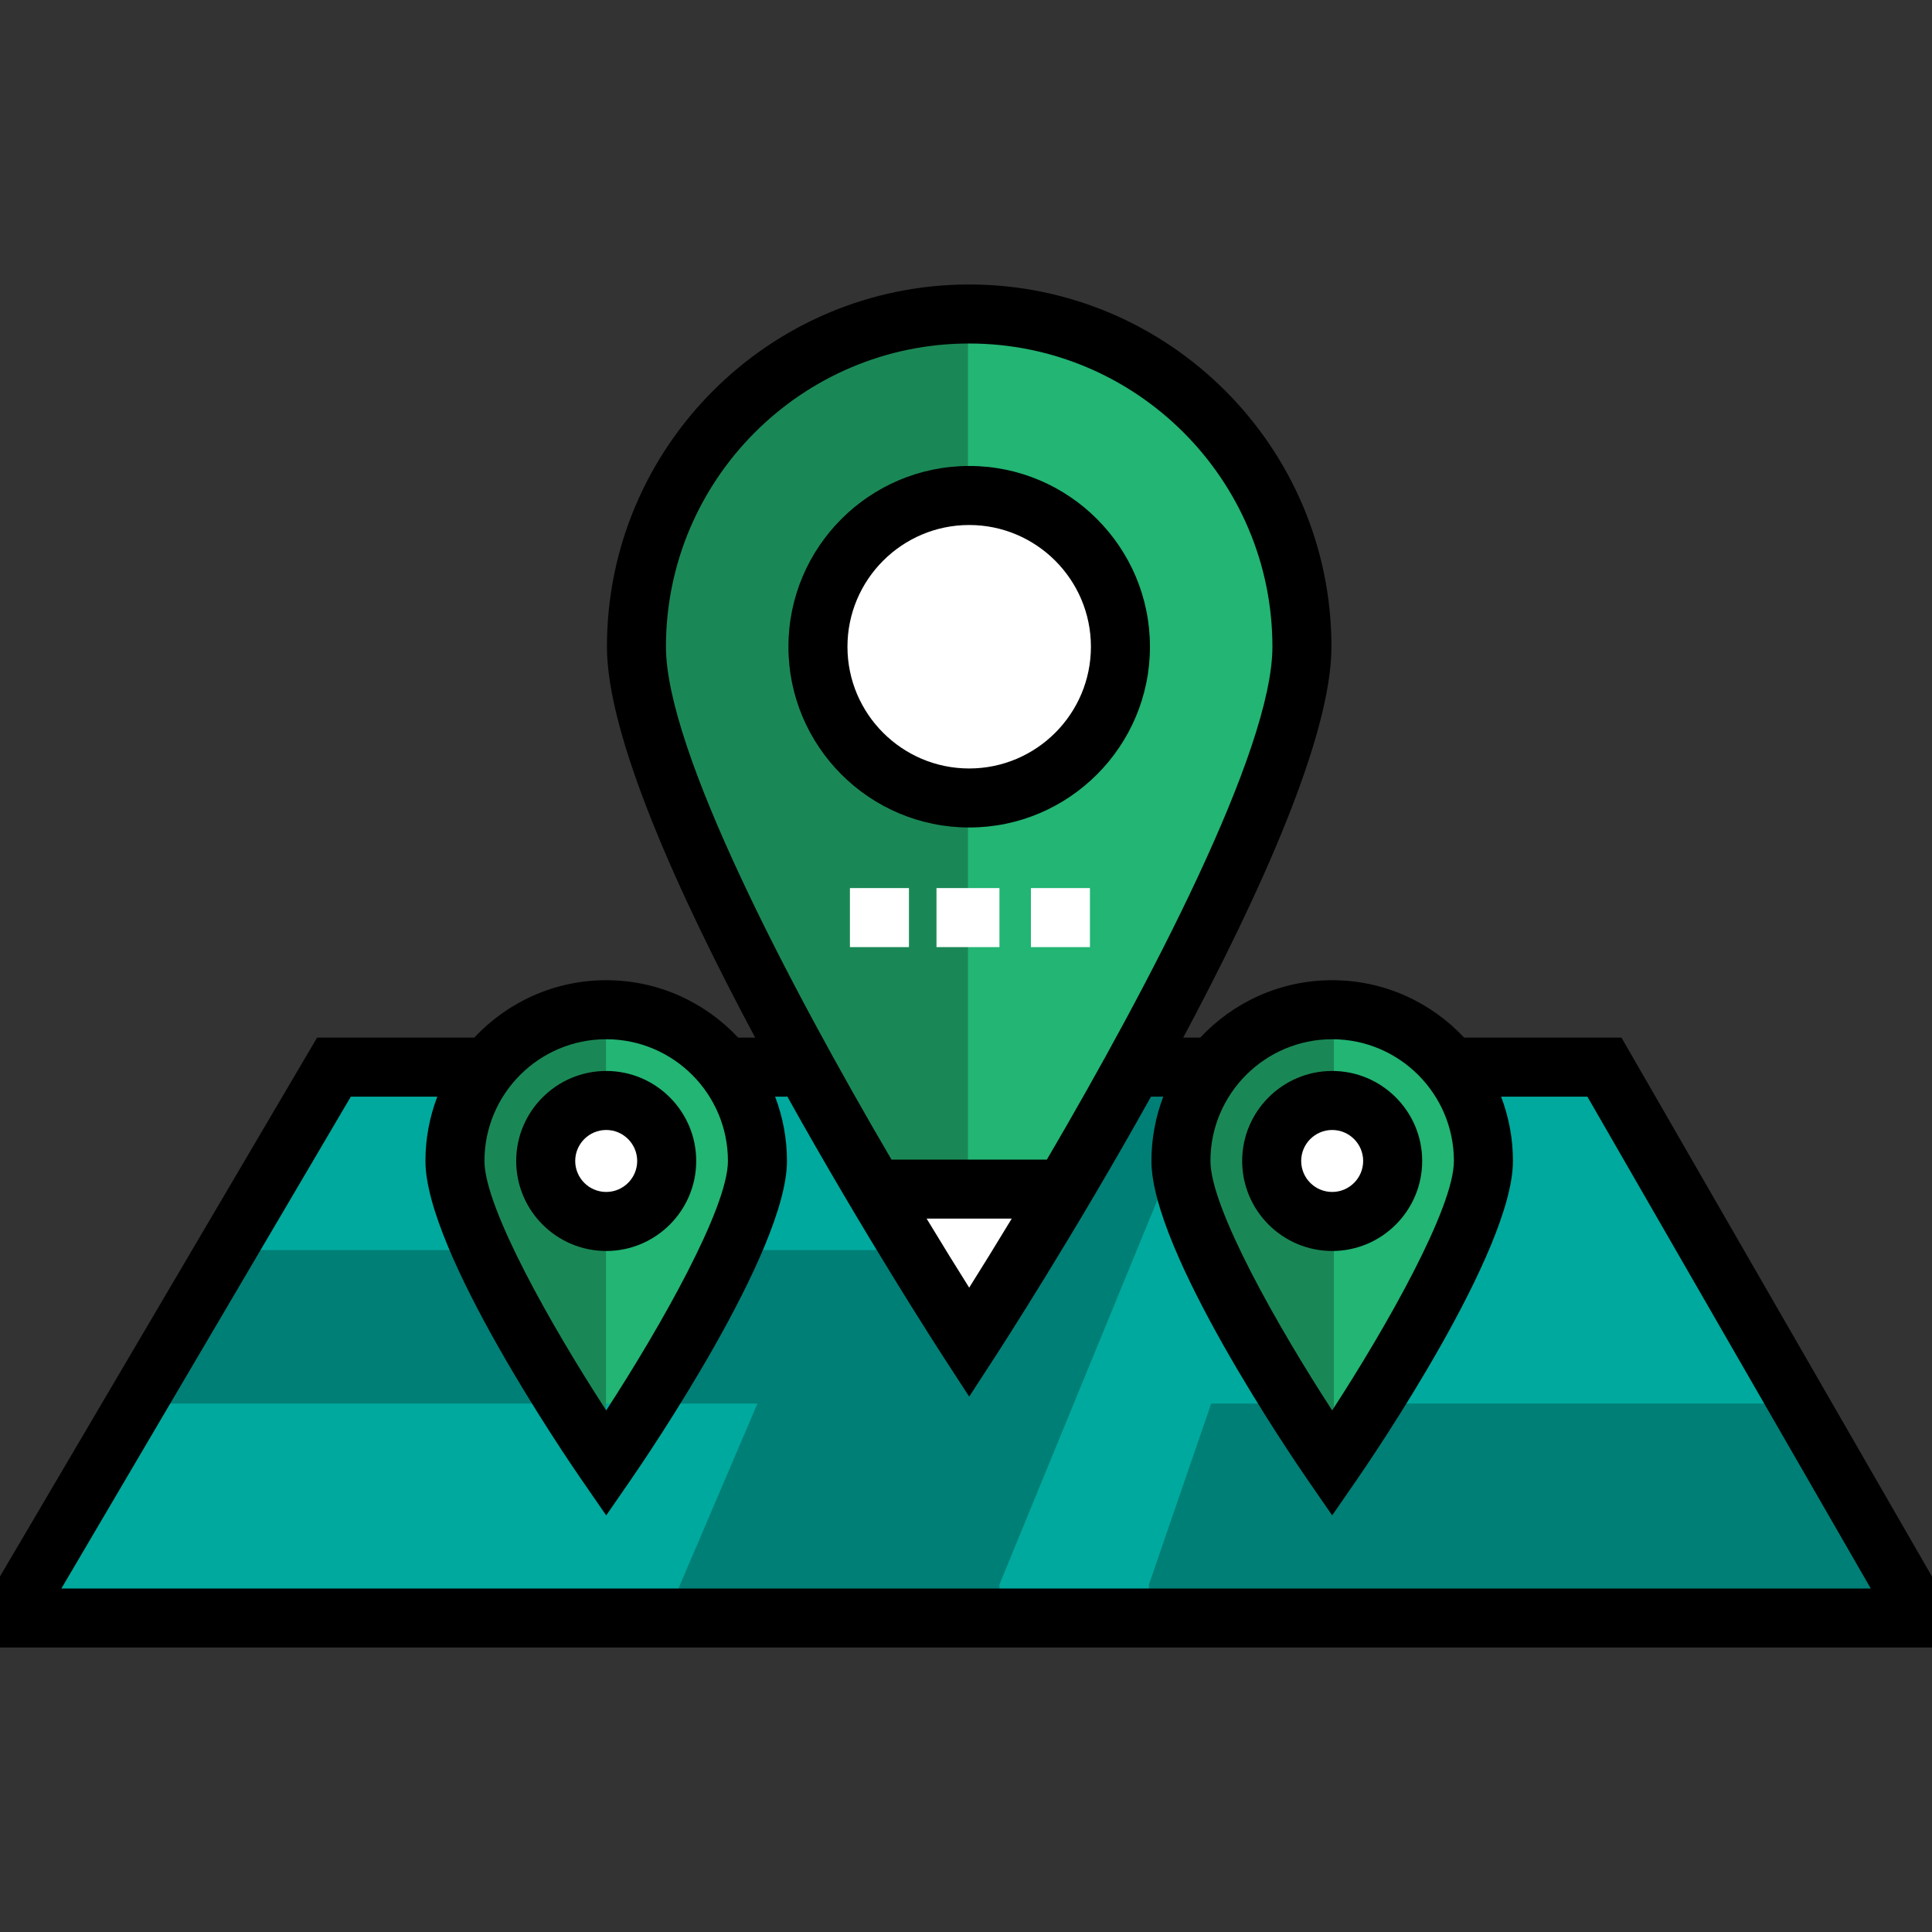 <?xml version="1.0" encoding="iso-8859-1"?>
<!-- Generator: Adobe Illustrator 19.0.0, SVG Export Plug-In . SVG Version: 6.00 Build 0)  -->
<svg version="1.1" id="Layer_1" xmlns="http://www.w3.org/2000/svg" xmlns:xlink="http://www.w3.org/1999/xlink" x="0px" y="0px"
	 viewBox="0 0 512 512" style="enable-background:new 0 0 512 512;" xml:space="preserve">
<rect x="0" y="0" width="512" height="512" fill="#333333" stroke="none"/>
<polygon style="fill:#00A99D;" points="425.188,283.323 504.701,419.897 504.701,428.268 8.342,428.268 8.342,419.897 
	88.502,283.323 "/>
<polygon style="fill:#007F76;" points="320.975,283.323 264.864,419.897 264.864,428.268 8.342,428.268 8.342,419.897 
	88.502,283.323 "/>
<polygon style="fill:#00A99D;" points="64.453,331.29 240.812,331.29 208.747,283.323 88.502,283.323 "/>
<path style="fill:#22B573;" d="M160.649,267.587c-22.136,0-40.082,17.945-40.082,40.082c0,22.136,40.082,80.163,40.082,80.163
	s40.082-58.027,40.082-80.163C200.73,285.532,182.785,267.587,160.649,267.587z M160.649,323.702
	c-8.854,0-16.033-7.178-16.033-16.033c0-8.855,7.178-16.033,16.033-16.033s16.033,7.177,16.033,16.033
	C176.682,316.523,169.503,323.702,160.649,323.702z"/>
<polygon style="fill:#00A99D;" points="40.404,371.958 200.73,371.958 176.682,428.268 8.342,428.268 8.342,419.897 "/>
<path style="fill:#22B573;" d="M256.845,83.211c-48.701,0-88.18,39.479-88.18,88.18s88.18,184.375,88.18,184.375
	s88.18-135.676,88.18-184.375S305.545,83.211,256.845,83.211z M256.845,211.473c-22.137,0-40.082-17.945-40.082-40.082
	s17.945-40.082,40.082-40.082s40.082,17.945,40.082,40.082S278.982,211.473,256.845,211.473z"/>
<path style="fill:#1A8856;" d="M216.439,171.391c0-22.137,19.227-40.082,40.082-40.082V83.211c-49.01,0-88.18,39.479-88.18,88.18
	s88.18,184.376,88.18,184.376V211.473C235.666,211.473,216.439,193.528,216.439,171.391z"/>
<g>
	<polygon style="fill:#FFFFFF;" points="232.796,315.649 256.845,355.729 280.894,315.649 	"/>
	<circle style="fill:#FFFFFF;" cx="160.649" cy="307.669" r="16.033"/>
</g>
<polygon style="fill:#007F76;" points="304.489,428.268 304.489,419.897 320.975,371.958 476.791,371.958 504.701,419.897 
	504.701,428.268 "/>
<circle style="fill:#FFFFFF;" cx="353.04" cy="307.669" r="16.033"/>
<path style="fill:#1A8856;" d="M144.554,307.669c0-8.855,7.69-16.033,16.033-16.033v-24.049c-21.898,0-40.082,17.945-40.082,40.082
	c0,22.136,40.082,80.163,40.082,80.163v-64.13C152.244,323.702,144.554,316.523,144.554,307.669z"/>
<path style="fill:#22B573;" d="M353.041,267.587c-22.137,0-40.082,17.945-40.082,40.082c0,22.136,40.082,80.163,40.082,80.163
	s40.082-58.027,40.082-80.163C393.122,285.532,375.177,267.587,353.041,267.587z M353.041,323.702
	c-8.854,0-16.033-7.178-16.033-16.033c0-8.855,7.178-16.033,16.033-16.033s16.033,7.177,16.033,16.033
	C369.074,316.523,361.895,323.702,353.041,323.702z"/>
<path style="fill:#1A8856;" d="M337.466,307.669c0-8.855,6.648-16.033,16.033-16.033v-24.049c-21.898,0-40.082,17.945-40.082,40.082
	c0,22.136,40.082,80.163,40.082,80.163v-64.13C344.114,323.702,337.466,316.523,337.466,307.669z"/>
<circle style="fill:#FFFFFF;" cx="256.845" cy="171.39" r="40.082"/>
<path d="M256.845,219.293c-26.413,0-47.903-21.488-47.903-47.903c0-26.413,21.488-47.902,47.903-47.902
	c26.413,0,47.903,21.488,47.903,47.902S283.258,219.293,256.845,219.293z M256.845,139.131c-17.789,0-32.261,14.472-32.261,32.261
	c0,17.789,14.472,32.261,32.261,32.261c17.789,0,32.261-14.472,32.261-32.261S274.633,139.131,256.845,139.131z"/>
<path d="M353.04,331.523c-13.152,0-23.853-10.701-23.853-23.853s10.701-23.853,23.853-23.853c13.152,0,23.853,10.701,23.853,23.853
	S366.194,331.523,353.04,331.523z M353.04,299.456c-4.528,0-8.212,3.684-8.212,8.212c0,4.529,3.684,8.212,8.212,8.212
	c4.528,0,8.212-3.684,8.212-8.212S357.569,299.456,353.04,299.456z"/>
<path d="M160.649,331.523c-13.152,0-23.853-10.701-23.853-23.853s10.701-23.853,23.853-23.853c13.154,0,23.854,10.701,23.854,23.853
	C184.502,320.822,173.802,331.523,160.649,331.523z M160.649,299.456c-4.528,0-8.212,3.684-8.212,8.212
	c0,4.529,3.684,8.212,8.212,8.212c4.529,0,8.213-3.684,8.213-8.212C168.861,303.141,165.177,299.456,160.649,299.456z"/>
<g>
	<rect x="225.238" y="235.353" style="fill:#FFFFFF;" width="15.642" height="15.642"/>
	<rect x="248.179" y="235.353" style="fill:#FFFFFF;" width="16.684" height="15.642"/>
	<rect x="273.206" y="235.353" style="fill:#FFFFFF;" width="15.642" height="15.642"/>
</g>
<path d="M429.708,274.98h-41.697c-8.748-9.353-21.184-15.214-34.97-15.214s-26.221,5.861-34.969,15.214h-4.509
	c20.415-38.217,39.283-79.936,39.283-103.589c0-52.935-43.065-96.001-96.001-96.001s-96.001,43.065-96.001,96.001
	c0,23.653,18.868,65.371,39.283,103.589h-4.508c-8.748-9.353-21.184-15.214-34.97-15.214c-13.785,0-26.221,5.861-34.969,15.214
	H84.03L0,417.767v18.842h512v-18.803L429.708,274.98z M353.04,275.408c17.789,0,32.261,14.472,32.261,32.261
	c0,12.409-17.778,43.827-32.261,66.101c-14.482-22.274-32.261-53.692-32.261-66.101C320.78,289.88,335.252,275.408,353.04,275.408z
	 M256.845,91.032c44.31,0,80.359,36.049,80.359,80.359c0,27.389-32.532,89.435-59.772,135.915h-41.175
	c-27.239-46.48-59.772-108.525-59.772-135.915C176.486,127.081,212.534,91.032,256.845,91.032z M268.121,322.948
	c-4.056,6.709-7.867,12.874-11.276,18.292c-3.41-5.418-7.22-11.583-11.277-18.292H268.121z M160.649,275.408
	c17.789,0,32.261,14.472,32.261,32.261c0,12.409-17.778,43.827-32.261,66.101c-14.482-22.274-32.26-53.692-32.26-66.101
	C128.388,289.88,142.859,275.408,160.649,275.408z M16.265,420.968l76.709-130.346h22.918c-2.025,5.3-3.146,11.044-3.146,17.047
	c0,23.886,37.223,78.464,41.468,84.608l6.435,9.316l6.435-9.316c4.244-6.144,41.468-60.723,41.468-84.608
	c0-6.003-1.12-11.747-3.146-17.047h3.148v-0.199c20.422,36.688,40.028,66.983,41.733,69.606l6.558,10.09l6.557-10.09
	c1.702-2.618,21.24-32.809,41.622-69.407h3.261c-2.025,5.3-3.146,11.044-3.146,17.047c0,23.886,37.223,78.464,41.468,84.608
	l6.435,9.316l6.435-9.316c4.244-6.144,41.468-60.723,41.468-84.608c0-6.003-1.12-11.747-3.146-17.047h22.87l75.101,130.346H16.265z"
	/>
<g>
</g>
<g>
</g>
<g>
</g>
<g>
</g>
<g>
</g>
<g>
</g>
<g>
</g>
<g>
</g>
<g>
</g>
<g>
</g>
<g>
</g>
<g>
</g>
<g>
</g>
<g>
</g>
<g>
</g>
</svg>
